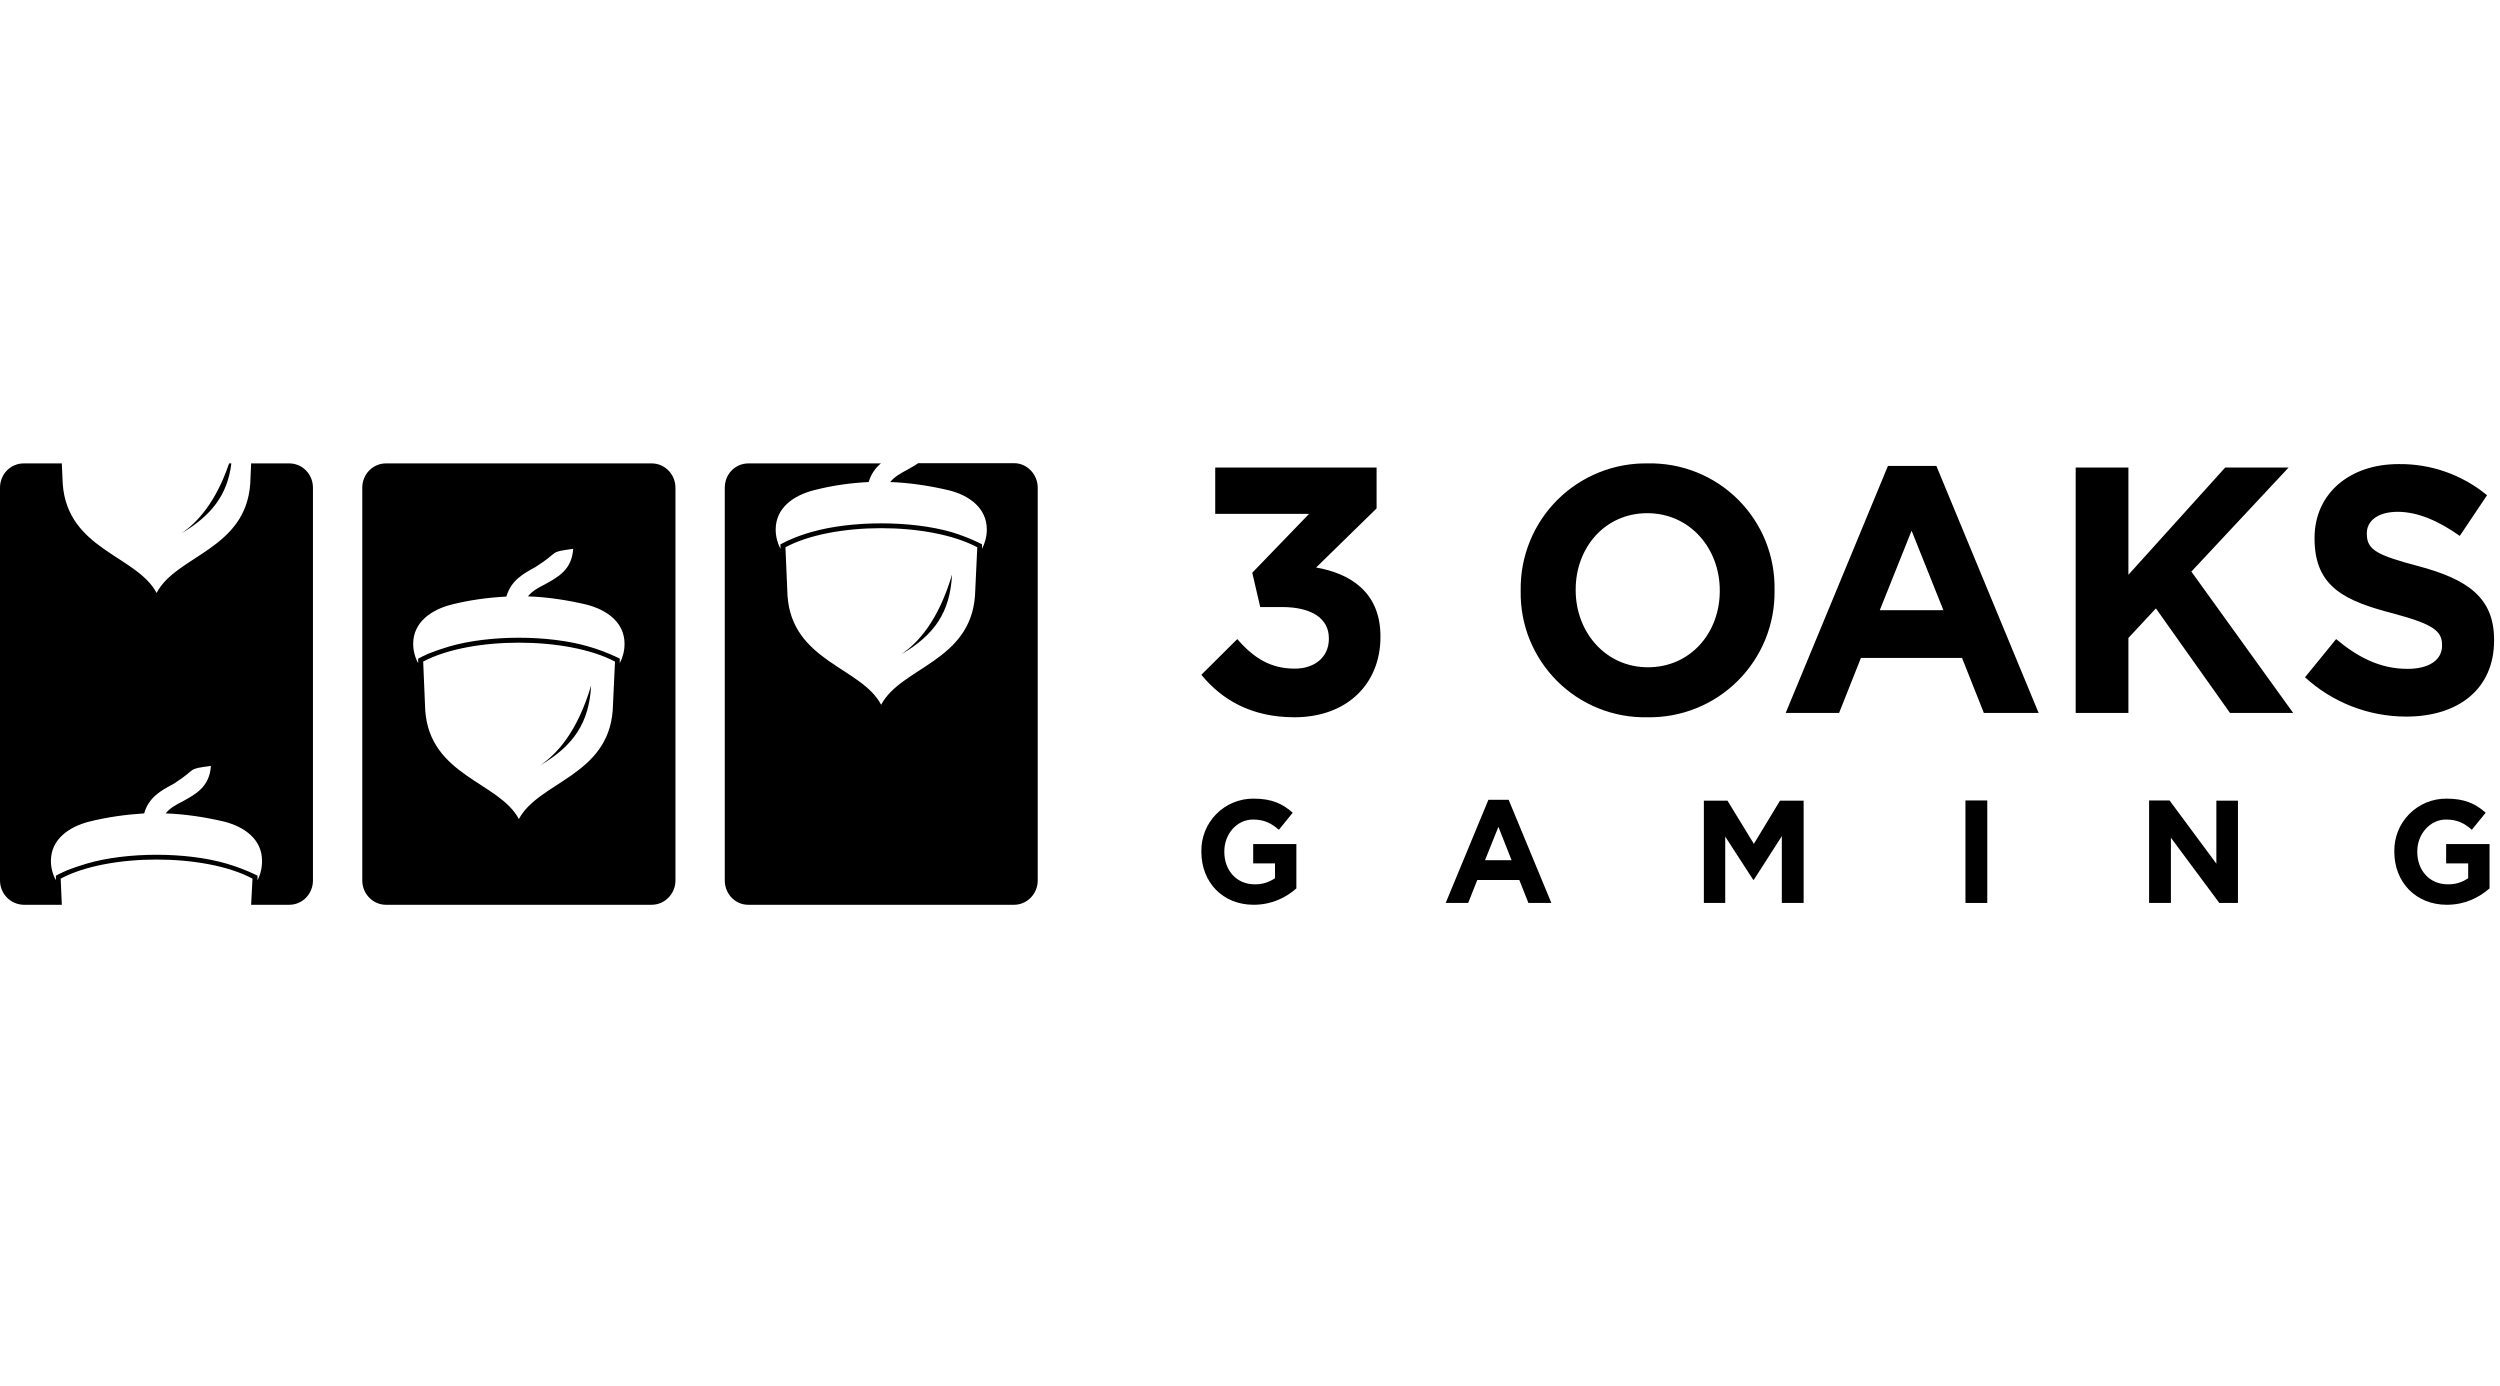 <svg width="110" height="61" viewBox="0 0 110 61" fill="none" xmlns="http://www.w3.org/2000/svg">
<path fill-rule="evenodd" clip-rule="evenodd" d="M32.93 20.39H38.76C38.52 20.59 38.33 20.85 38.22 21.21C37.42 21.25 36.62 21.36 35.81 21.57C34.91 21.8 34.13 22.35 34.13 23.3C34.13 23.6 34.21 23.9 34.34 24.15V23.95L34.46 23.89C34.56 23.83 34.68 23.78 34.8 23.73C35.09 23.6 35.39 23.5 35.7 23.41C37.47 22.9 40.08 22.9 41.86 23.41C42.282 23.538 42.693 23.698 43.09 23.89L43.21 23.95V24.15C43.34 23.89 43.42 23.6 43.42 23.3C43.42 22.35 42.64 21.79 41.74 21.57C40.88 21.37 40.03 21.24 39.17 21.21C39.35 20.98 39.62 20.83 39.9 20.68C40.07 20.58 40.25 20.49 40.4 20.38H44.62C45.19 20.38 45.66 20.87 45.66 21.46V38.74C45.66 39.33 45.19 39.81 44.62 39.81H32.92C32.35 39.81 31.89 39.33 31.89 38.74V21.46C31.89 20.86 32.35 20.39 32.93 20.39ZM39.64 28.8C41.13 27.93 41.8 26.94 41.89 25.28C41.29 27.3 40.41 28.28 39.64 28.8ZM34.65 26.21C34.85 29.11 37.91 29.36 38.77 31.01C39.64 29.36 42.69 29.11 42.9 26.21L43 24.08C40.9 22.96 36.64 22.96 34.56 24.08L34.65 26.21ZM16.98 20.39H28.68C29.25 20.39 29.72 20.87 29.72 21.46V38.74C29.72 39.33 29.25 39.81 28.67 39.81H16.98C16.41 39.81 15.94 39.33 15.94 38.74V21.46C15.94 20.86 16.41 20.39 16.98 20.39ZM23.76 33.68C25.24 32.81 25.92 31.81 26.01 30.16C25.41 32.18 24.53 33.16 23.76 33.68ZM18.71 31.25C18.91 34.15 21.97 34.4 22.83 36.04C23.7 34.4 26.75 34.14 26.96 31.25L27.06 29.11C24.96 28 20.7 28 18.62 29.11L18.71 31.25ZM22.28 26.25C21.48 26.29 20.67 26.4 19.87 26.6C18.97 26.83 18.18 27.38 18.18 28.33C18.18 28.63 18.26 28.93 18.4 29.18V28.98L18.52 28.92C18.62 28.86 18.74 28.82 18.85 28.76C19.15 28.64 19.45 28.54 19.75 28.45C21.52 27.93 24.14 27.93 25.91 28.45C26.335 28.574 26.75 28.731 27.15 28.92L27.27 28.98V29.18C27.4 28.93 27.48 28.64 27.48 28.33C27.48 27.38 26.7 26.83 25.8 26.6C24.94 26.4 24.09 26.27 23.23 26.24C23.41 26.01 23.68 25.86 23.96 25.72C24.56 25.39 25.16 25.07 25.22 24.15C24.1 24.3 24.67 24.25 23.56 24.95C23.03 25.24 22.49 25.53 22.28 26.25ZM1.04 20.39H2.72L2.76 21.29C2.97 24.19 6.02 24.44 6.89 26.09C7.75 24.44 10.8 24.19 11.01 21.29L11.05 20.39H12.73C13.31 20.39 13.77 20.87 13.77 21.46V38.74C13.77 39.33 13.31 39.81 12.73 39.81H11.05L11.11 38.66C9.02 37.54 4.76 37.54 2.67 38.66L2.72 39.81H1.04C0.47 39.8 0 39.33 0 38.74V21.46C0 20.86 0.47 20.39 1.04 20.39ZM10.08 20.39C9.49 22.12 8.68 22.99 7.98 23.47C9.32 22.67 10.01 21.77 10.18 20.39H10.08ZM6.34 35.79C5.54 35.84 4.73 35.95 3.93 36.15C3.03 36.38 2.24 36.93 2.24 37.88C2.24 38.19 2.32 38.48 2.46 38.73V38.53L2.57 38.47L2.91 38.31C3.21 38.19 3.51 38.09 3.81 38C5.58 37.48 8.2 37.48 9.97 38C10.395 38.124 10.809 38.281 11.21 38.47L11.33 38.53V38.73C11.46 38.48 11.53 38.19 11.53 37.88C11.53 36.93 10.76 36.38 9.86 36.15C9 35.95 8.15 35.82 7.29 35.79C7.47 35.56 7.74 35.41 8.02 35.27C8.62 34.94 9.22 34.62 9.28 33.7C8.16 33.85 8.73 33.8 7.62 34.5C7.09 34.78 6.54 35.08 6.34 35.8V35.79ZM56.95 31.56C59.3 31.56 60.74 30.06 60.74 28.03V28C60.74 26 59.34 25.22 57.91 24.97L60.57 22.37V20.57H53.47V22.61H57.6L55.1 25.2L55.45 26.71H56.41C57.71 26.71 58.47 27.21 58.47 28.08V28.11C58.47 28.91 57.85 29.42 56.97 29.42C55.91 29.42 55.17 28.96 54.44 28.12L52.86 29.69C53.76 30.79 55.06 31.56 56.96 31.56H56.95ZM72.48 31.56C73.218 31.573 73.952 31.438 74.637 31.162C75.322 30.886 75.944 30.475 76.466 29.953C76.989 29.432 77.401 28.81 77.678 28.126C77.956 27.441 78.092 26.708 78.08 25.97V25.94C78.092 25.206 77.956 24.477 77.681 23.797C77.405 23.117 76.995 22.499 76.475 21.981C75.955 21.463 75.336 21.055 74.654 20.782C73.973 20.508 73.244 20.375 72.51 20.39C71.773 20.376 71.04 20.511 70.356 20.787C69.672 21.062 69.05 21.472 68.527 21.993C68.005 22.514 67.592 23.134 67.315 23.817C67.037 24.5 66.899 25.232 66.91 25.97V26C66.896 26.735 67.031 27.465 67.306 28.146C67.582 28.827 67.992 29.446 68.512 29.965C69.032 30.484 69.651 30.893 70.333 31.167C71.015 31.441 71.745 31.575 72.48 31.56ZM72.51 29.36C70.65 29.36 69.33 27.82 69.33 25.97V25.94C69.33 24.09 70.62 22.58 72.48 22.58C74.35 22.58 75.67 24.12 75.67 25.98V26C75.67 27.86 74.37 29.36 72.51 29.36ZM78.56 31.37H80.92L81.88 28.95H86.33L87.29 31.37H89.7L85.2 20.5H83.07L78.57 31.37H78.56ZM82.71 26.85L84.11 23.35L85.51 26.85H82.71ZM91.33 31.37H93.65V28.07L94.86 26.77L98.12 31.37H100.9L96.42 25.15L100.7 20.57H97.91L93.65 25.29V20.57H91.33V31.37ZM105.88 31.53C108.15 31.53 109.74 30.33 109.74 28.18V28.15C109.74 26.27 108.54 25.48 106.41 24.91C104.6 24.43 104.14 24.2 104.14 23.49V23.46C104.14 22.93 104.61 22.52 105.5 22.52C106.38 22.52 107.3 22.92 108.23 23.58L109.43 21.79C108.334 20.885 106.951 20.399 105.53 20.42C103.38 20.42 101.84 21.72 101.84 23.67V23.7C101.84 25.85 103.21 26.45 105.33 27C107.09 27.47 107.45 27.78 107.45 28.38V28.41C107.45 29.04 106.88 29.43 105.93 29.43C104.73 29.43 103.74 28.92 102.79 28.12L101.42 29.8C102.637 30.915 104.229 31.532 105.88 31.53ZM55.16 39.81C55.96 39.81 56.59 39.49 57.04 39.09V37.14H55.14V37.99H56.1V38.64C55.837 38.824 55.521 38.919 55.2 38.91C54.42 38.91 53.87 38.31 53.87 37.48V37.46C53.87 36.7 54.42 36.06 55.13 36.06C55.63 36.06 55.93 36.22 56.27 36.51L56.88 35.76C56.43 35.36 55.95 35.14 55.16 35.14C54.854 35.137 54.55 35.196 54.267 35.313C53.984 35.43 53.728 35.603 53.513 35.822C53.298 36.04 53.13 36.299 53.018 36.584C52.906 36.869 52.852 37.174 52.86 37.48C52.86 38.82 53.8 39.81 55.16 39.81ZM63.61 39.73H64.6L65 38.72H66.85L67.25 39.73H68.26L66.38 35.19H65.49L63.61 39.73ZM65.34 37.85L65.93 36.38L66.51 37.85H65.34ZM74.97 39.73H75.91V36.81L77.14 38.71H77.17L78.4 36.79V39.73H79.36V35.23H78.32L77.17 37.13L76.01 35.23H74.97V39.73Z" fill="black"/>
<path d="M87.44 35.22H86.48V39.73H87.44V35.23V35.22Z" fill="black"/>
<path fill-rule="evenodd" clip-rule="evenodd" d="M94.57 39.73H95.52V36.86L97.65 39.73H98.47V35.23H97.52V38L95.46 35.22H94.56V39.73H94.57ZM107.66 39.81C108.46 39.81 109.08 39.49 109.54 39.09V37.14H107.63V37.99H108.6V38.64C108.337 38.824 108.021 38.919 107.7 38.91C106.91 38.91 106.36 38.31 106.36 37.48V37.46C106.36 36.7 106.92 36.06 107.62 36.06C108.12 36.06 108.43 36.22 108.76 36.51L109.37 35.76C108.92 35.36 108.44 35.14 107.65 35.14C107.344 35.137 107.04 35.196 106.757 35.313C106.474 35.43 106.218 35.603 106.003 35.821C105.789 36.04 105.62 36.299 105.508 36.584C105.396 36.869 105.342 37.174 105.35 37.48C105.35 38.82 106.3 39.81 107.66 39.81Z" fill="black"/>
</svg>
